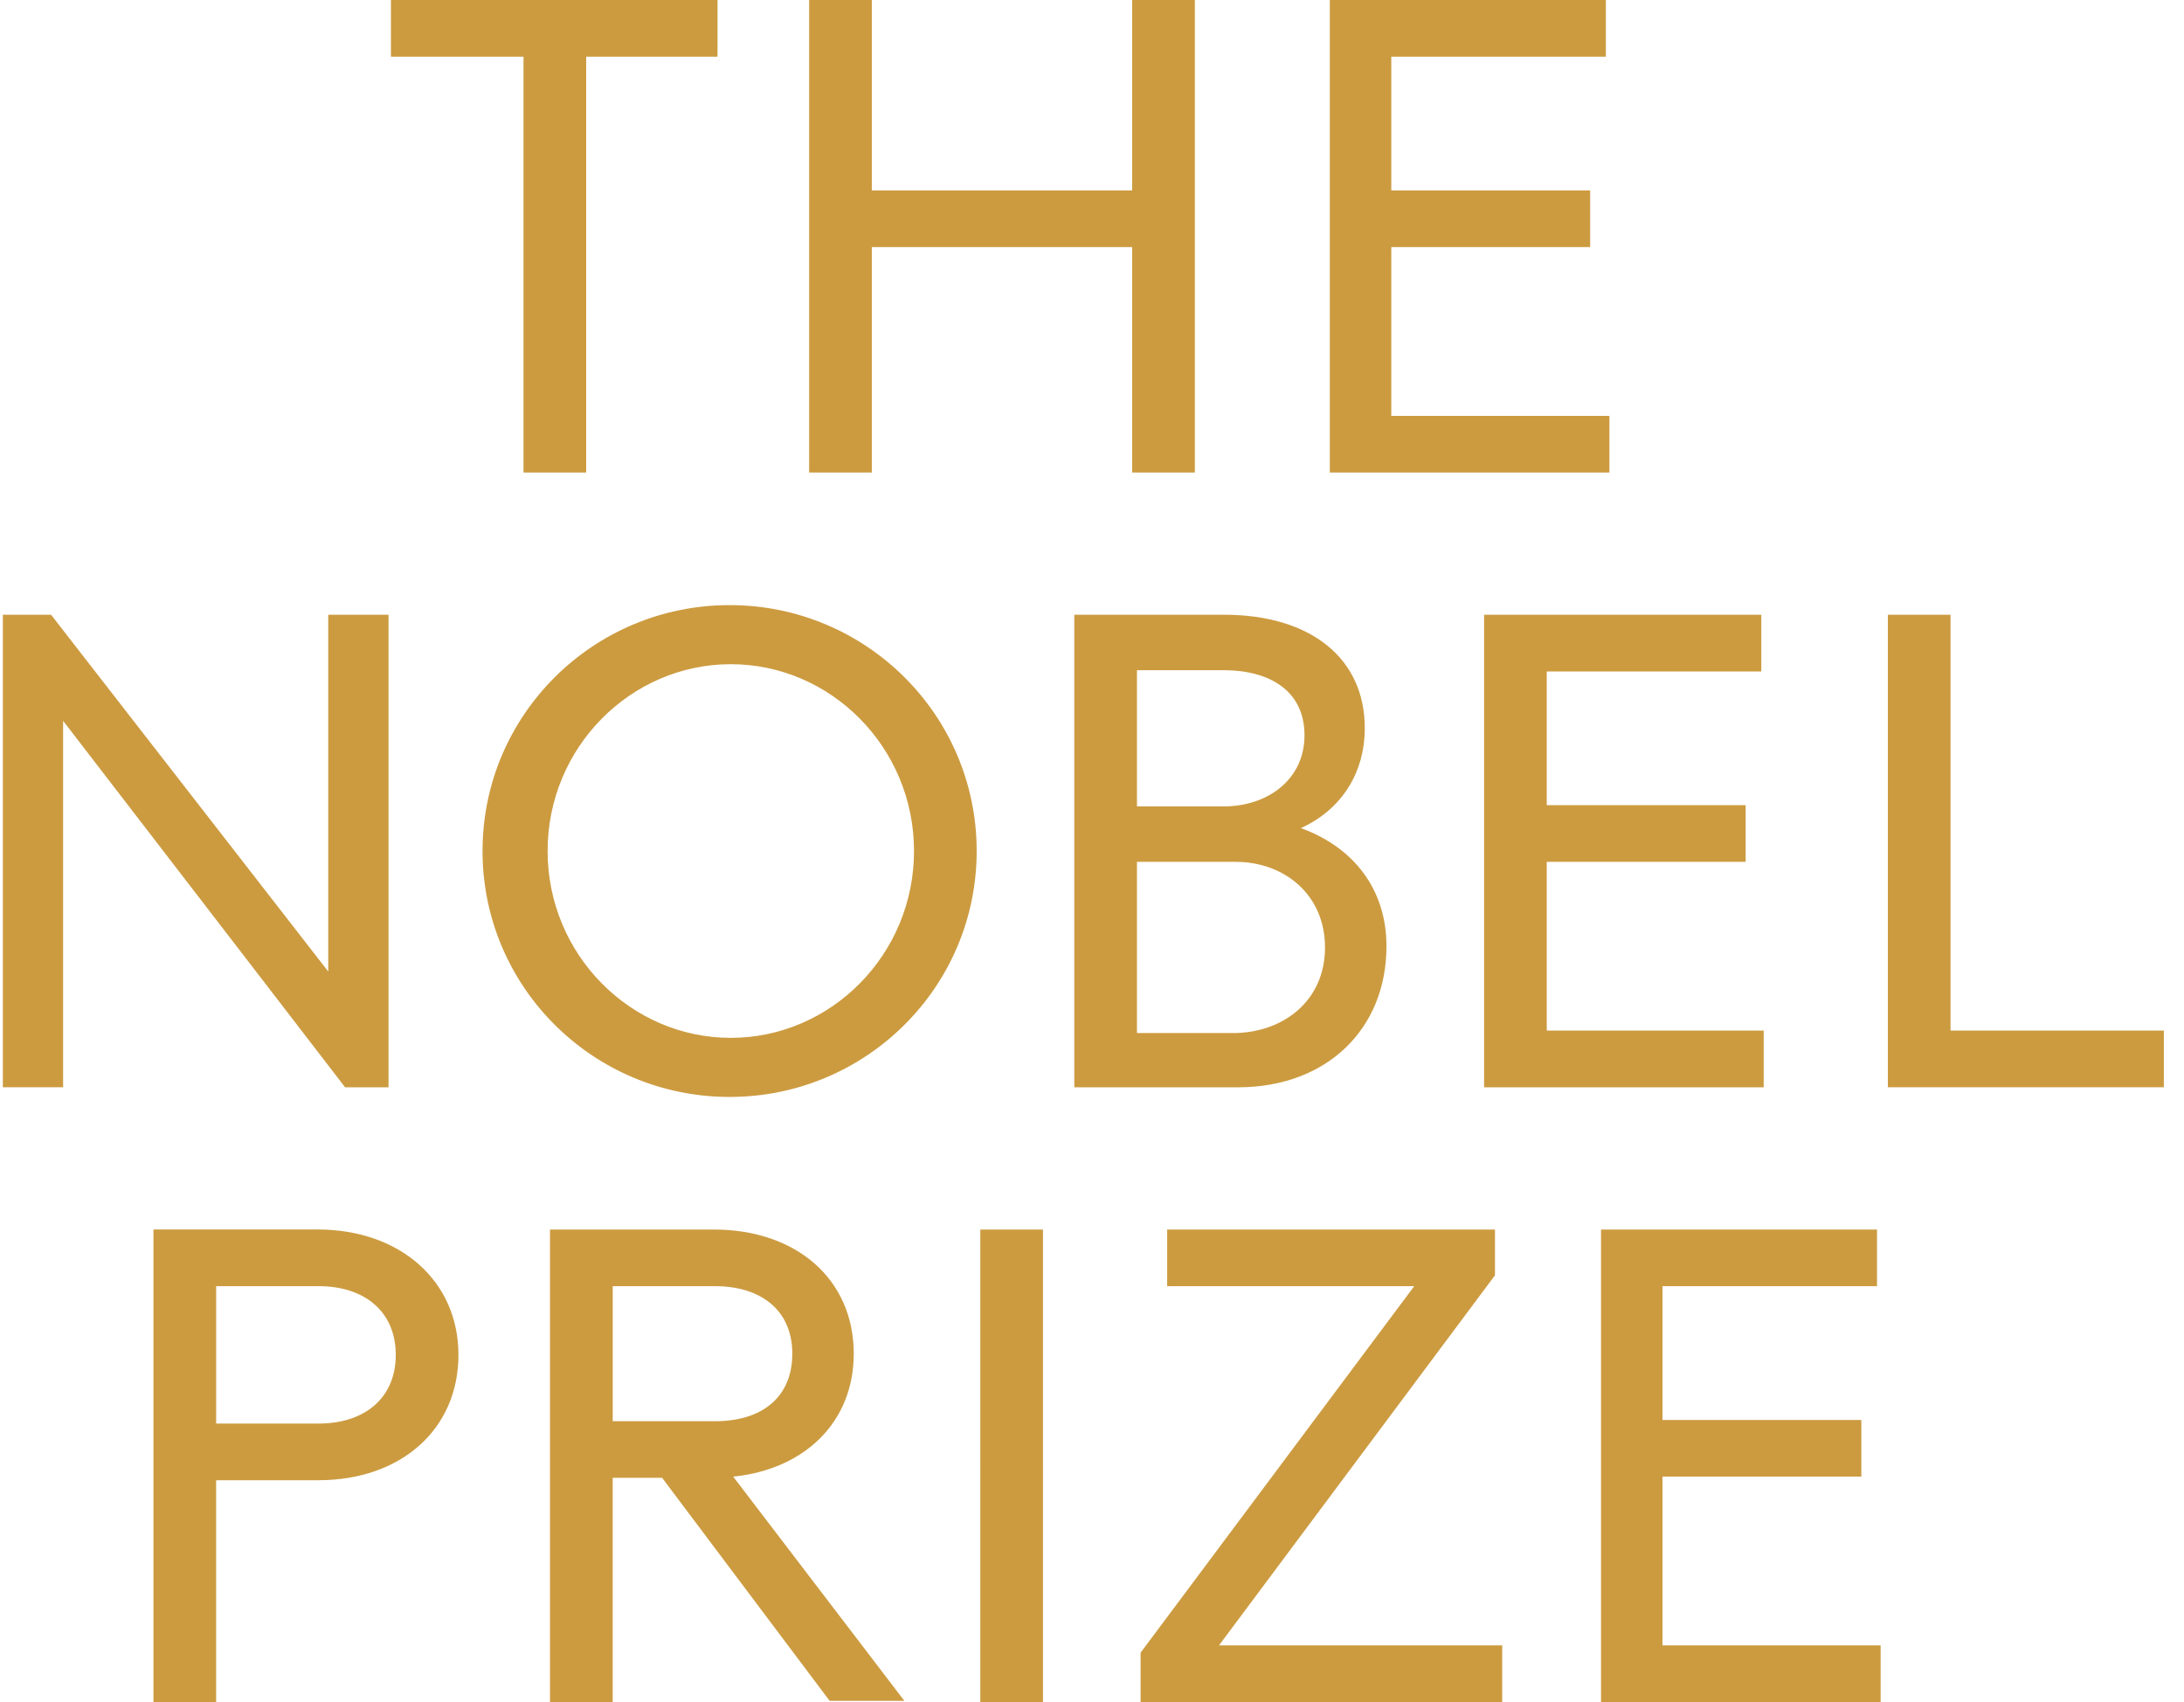 <svg class="site-logo-icon site-logo-icon--big" xmlns="http://www.w3.org/2000/svg" width="77" height="60" fill="currentColor" color="#cc9b40" viewBox="0 0 77 60">
    <path d="M25.298 1.997h-4.631v14.66h-2.21V1.997h-4.674V0h11.515v1.997ZM42.126 0v16.657h-2.21V8.711h-9.179v7.946h-2.21V0h2.21v6.714h9.179V0h2.21Zm14.617 16.657V14.66h-7.691V8.711h7.011V6.714h-7.011V1.997h7.564V0h-9.731v16.657h9.858Zm-43.045 5.014V38.33h-1.53L2.225 25.41v12.918H.1V21.67h1.7l9.773 12.578V21.671h2.125Zm12.025-.34c-4.801 0-8.71 3.867-8.71 8.669 0 4.802 3.909 8.669 8.71 8.669 4.802 0 8.711-3.867 8.711-8.669 0-4.802-3.91-8.669-8.71-8.669Zm.043 2.083c3.527 0 6.459 2.932 6.459 6.586 0 3.654-2.932 6.586-6.46 6.586-3.526 0-6.458-2.932-6.458-6.586 0-3.654 2.932-6.586 6.459-6.586Zm23.116 9.943c0 2.932-2.125 4.972-5.227 4.972h-5.779V21.67h5.27c3.059 0 4.971 1.53 4.971 3.995 0 1.614-.85 2.89-2.252 3.527 1.87.68 3.017 2.167 3.017 4.164Zm-8.796-9.73v4.8h3.06c1.53 0 2.846-.934 2.846-2.506 0-1.573-1.232-2.295-2.847-2.295h-3.06Zm6.629 9.772c0-1.87-1.445-3.017-3.145-3.017h-3.484v6.034h3.484c1.7-.042 3.145-1.147 3.145-3.017Zm15.467 4.93V36.33h-7.649v-5.949h7.012v-1.997h-7.012V23.67h7.564V21.67h-9.773V38.33h9.858ZM76.29 36.33v1.998h-9.731V21.67h2.21v14.66h7.52Zm-65.057 15.85c2.89 0 4.93-1.784 4.93-4.419 0-2.592-2.04-4.42-4.972-4.42H5.41V60h2.21v-7.819h3.612Zm0-6.841c1.615 0 2.72.892 2.72 2.422 0 1.53-1.105 2.422-2.72 2.422H7.621V45.34h3.612Zm12.11 6.756h-1.742V60h-2.21V43.343h5.78c2.89 0 4.929 1.742 4.929 4.376 0 2.423-1.742 4.08-4.25 4.335l6.035 7.904H29.25l-5.906-7.862ZM21.602 50.1h3.612c1.657 0 2.72-.85 2.72-2.38 0-1.53-1.105-2.38-2.72-2.38h-3.612v4.76Zm15.17-6.756h-2.21V60h2.21V43.343Zm3.442 14.915L49.86 45.34h-8.71v-1.997h11.557v1.614l-9.73 13.046h9.985V60H40.213v-1.742ZM66.304 60v-1.997h-7.691v-5.95h7.011v-1.996h-7.011V45.34h7.564v-1.997h-9.731V60h9.858Z"></path>
</svg>